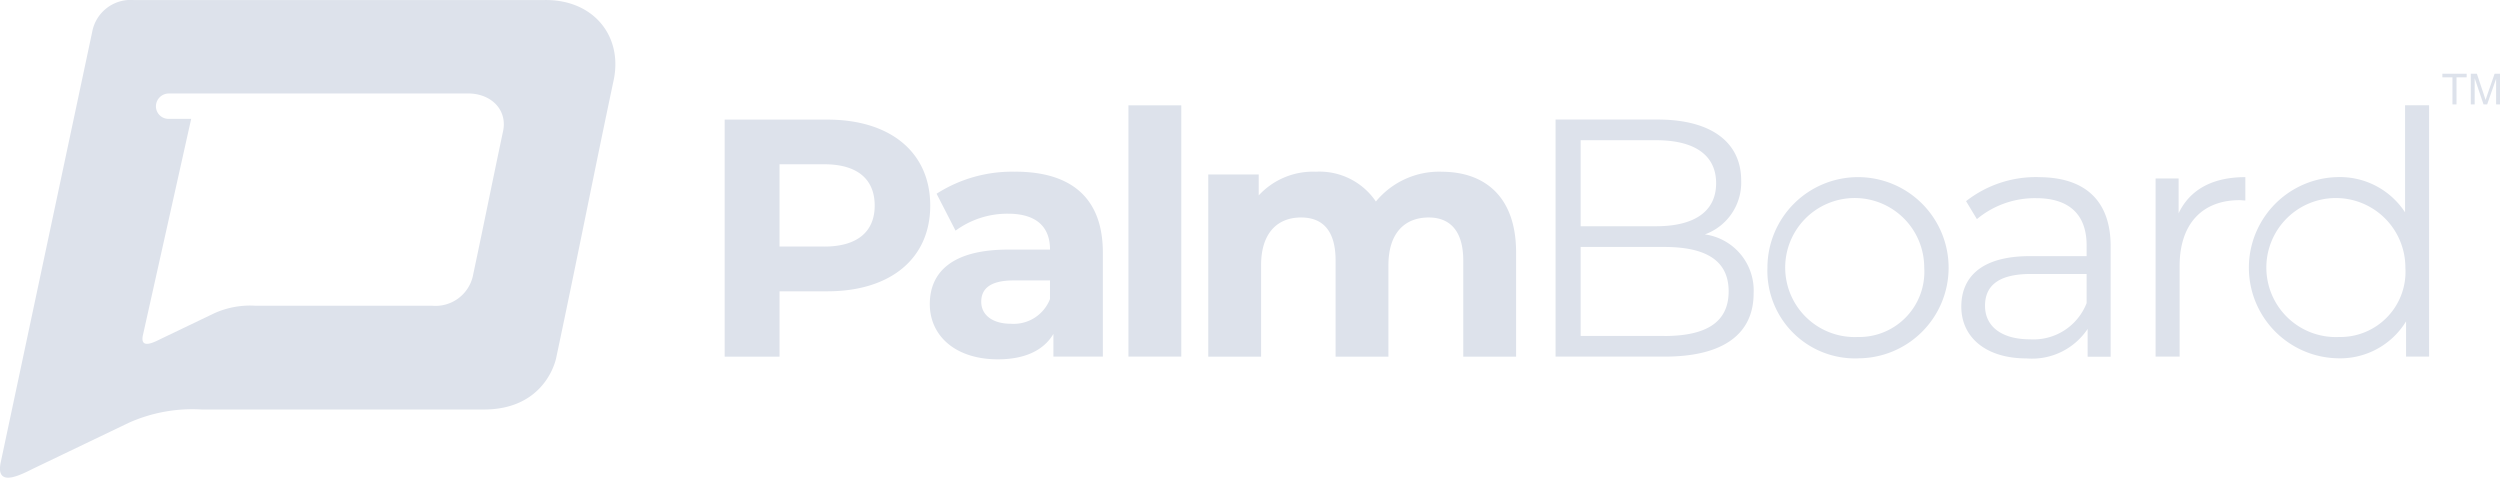 <svg xmlns="http://www.w3.org/2000/svg" width="191" height="36.493" viewBox="0 0 191 36.493"><g transform="translate(-0.01 -0.003)"><g transform="translate(0.01 0.003)"><path d="M.069,35.308,7.056,2.43A2.985,2.985,0,0,1,10.219.006l31.4,0c3.706-.05,5.951,2.714,5.29,6.047-1.542,7.281-2.694,13.209-4.4,21.263-.188.909-1.313,3.974-5.533,3.974l-21.54,0a11.889,11.889,0,0,0-5.6,1.02L2.7,35.732c-.876.42-3.082,1.694-2.632-.423Zm10.86-9.7L14.616,9.084H12.882a.96.96,0,0,1-.959-.969h0a.985.985,0,0,1,.98-.969H35.62C37.48,7.076,38.784,8.357,38.45,10c-.863,4.073-1.368,6.633-2.323,11.138a2.925,2.925,0,0,1-3.095,2.223H19.523a6.655,6.655,0,0,0-3.132.571L12.4,25.845c-.49.235-1.724.947-1.472-.237Z" transform="translate(-0.01 -0.003)" fill="#dde2eb" fill-rule="evenodd"/><path d="M4883.691,149.722v-2.067h-.771v-.275h1.855v.275H4884v2.067h-.311Zm1.4,0V147.38h.465l.554,1.658c.05.154.088.27.112.347.026-.085.069-.211.125-.376l.564-1.629h.415v2.342h-.3v-1.96l-.683,1.96h-.279l-.676-2v2h-.3Z" transform="translate(-4696.323 -141.748)" fill="#dde2eb"/><path d="M1456.659,211.737h-7.84v18.112h4.192v-4.993h3.648c4.838,0,7.865-2.51,7.865-6.546,0-4.062-3.027-6.572-7.865-6.572Zm-.233,9.7h-3.416v-6.287h3.416c2.562,0,3.855,1.164,3.855,3.157,0,1.967-1.294,3.131-3.855,3.131Zm14.583-5.718a10.7,10.7,0,0,0-6,1.682l1.449,2.82a6.692,6.692,0,0,1,4.01-1.294c2.173,0,3.208,1.009,3.208,2.743h-3.208c-4.243,0-5.977,1.707-5.977,4.166,0,2.406,1.941,4.217,5.2,4.217,2.044,0,3.493-.673,4.243-1.941v1.733h3.778V221.9c0-4.217-2.458-6.184-6.7-6.184Zm-.311,11.617c-1.423,0-2.277-.673-2.277-1.682,0-.932.6-1.63,2.484-1.63h2.768v1.423a2.974,2.974,0,0,1-2.975,1.889Zm8.969,2.51h4.037v-19.2h-4.037Zm23.924-14.127a6.26,6.26,0,0,0-5.019,2.277,5.2,5.2,0,0,0-4.58-2.277,5.635,5.635,0,0,0-4.372,1.811v-1.6h-3.855v13.92h4.036v-6.986c0-2.484,1.267-3.648,3.053-3.648,1.682,0,2.639,1.035,2.639,3.286v7.348h4.036v-6.986c0-2.484,1.268-3.648,3.079-3.648,1.63,0,2.639,1.035,2.639,3.286v7.348h4.036v-7.969C1509.285,217.636,1506.9,215.721,1503.592,215.721Zm20.121,4.787a4.206,4.206,0,0,0,2.768-4.114c0-2.95-2.329-4.658-6.365-4.658H1512.3v18.112h8.331c4.528,0,6.8-1.759,6.8-4.838a4.324,4.324,0,0,0-3.726-4.5Zm-3.726-7.193c2.9,0,4.58,1.113,4.58,3.286s-1.682,3.286-4.58,3.286h-5.77v-6.572h5.77Zm.621,14.955h-6.391v-6.8h6.391c3.182,0,4.916,1.035,4.916,3.39C1525.524,227.235,1523.791,228.27,1520.608,228.27Zm14.813,1.707a6.921,6.921,0,1,0-6.934-6.934A6.694,6.694,0,0,0,1535.421,229.978Zm0-1.63a5.311,5.311,0,1,1,5.045-5.3A4.983,4.983,0,0,1,1535.421,228.348Zm13.778-12.213a8.641,8.641,0,0,0-5.537,1.837l.828,1.371a6.931,6.931,0,0,1,4.528-1.6c2.536,0,3.855,1.268,3.855,3.6v.828h-4.321c-3.907,0-5.253,1.759-5.253,3.855,0,2.355,1.889,3.959,4.968,3.959a5.11,5.11,0,0,0,4.683-2.251v2.122h1.759v-8.435C1554.709,217.895,1552.717,216.135,1549.2,216.135Zm-.647,12.393c-2.173,0-3.441-.983-3.441-2.561,0-1.4.854-2.432,3.493-2.432h4.269v2.225a4.354,4.354,0,0,1-4.321,2.768ZM1559.9,218.9v-2.665h-1.759v13.61h1.837v-6.934c0-3.208,1.734-5.019,4.58-5.019.129,0,.285.026.44.026v-1.785c-2.51,0-4.244.957-5.1,2.768Zm17.3-8.254v8.176a5.944,5.944,0,0,0-5.175-2.691,6.923,6.923,0,0,0,0,13.842,5.9,5.9,0,0,0,5.252-2.82v2.691h1.76v-19.2h-1.837Zm-5.02,17.7a5.311,5.311,0,1,1,5.045-5.3A4.983,4.983,0,0,1,1572.174,228.347Z" transform="translate(-1393.454 -202.6)" fill="#dde2eb"/></g></g></svg>